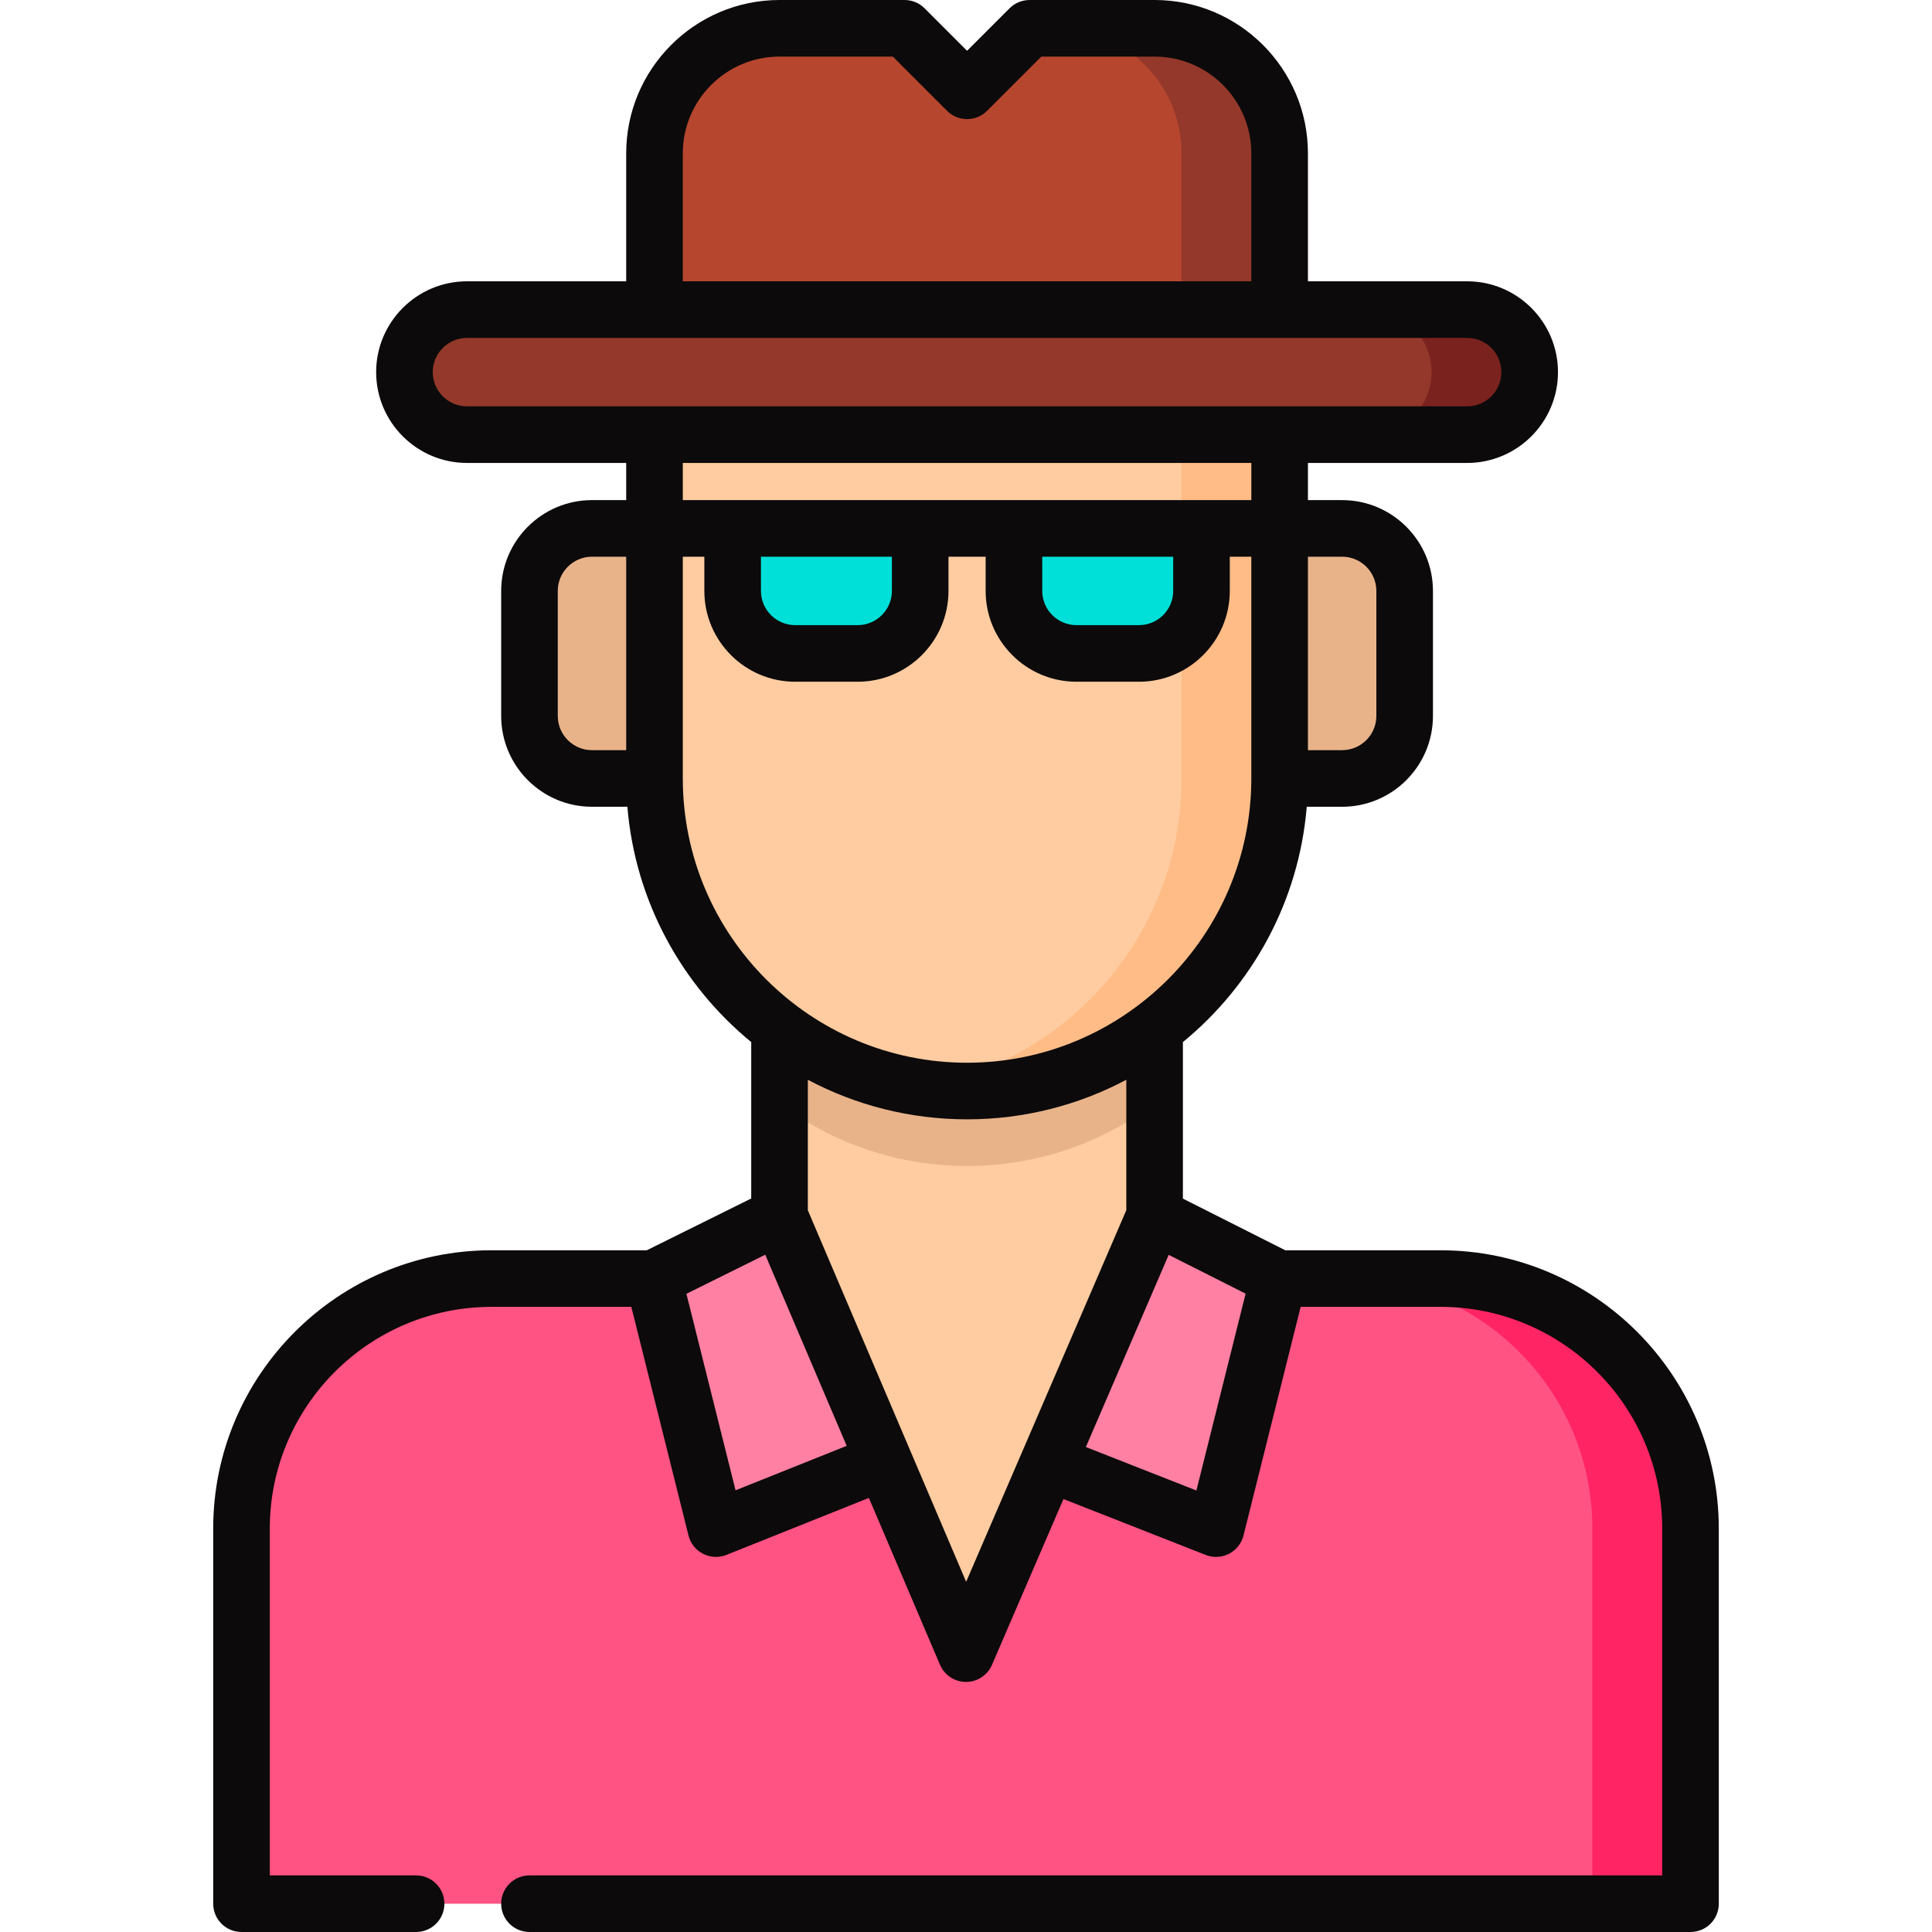 <?xml version="1.0" encoding="iso-8859-1"?>
<!-- Generator: Adobe Illustrator 19.0.0, SVG Export Plug-In . SVG Version: 6.00 Build 0)  -->
<svg version="1.1" id="Capa_1" xmlns="http://www.w3.org/2000/svg" xmlns:xlink="http://www.w3.org/1999/xlink" x="0px" y="0px"
	 viewBox="0 0 512 512" style="enable-background:new 0 0 512 512;" xml:space="preserve">
<path style="fill:#E9B38A;" d="M339.116,140.035h16.567c9.15,0,16.567,7.417,16.567,16.567v33.134
	c0,9.15-7.417,16.567-16.567,16.567h-16.567l-165.666-0.001h-16.567c-9.15,0-16.567-7.417-16.567-16.567v-33.134
	c0-9.15,7.417-16.567,16.567-16.567h16.567L339.116,140.035z"/>
<path style="fill:#FF5383;" d="M338.833,338.835h42.901c36.596,0,66.263,29.667,66.263,66.263L448,498.5c0,3.314-2.686,6-6,6
	H140.317h-30.05H70c-3.314,0-6-2.686-6-6v-93.4c0-36.596,29.667-66.263,66.263-66.263l42.902-0.002H338.833z"/>
<path style="fill:#FF2464;" d="M441.997,405.097c0-36.596-29.667-66.263-66.263-66.263h-19.992
	c36.592,0.004,66.255,29.669,66.255,66.263L422,504.5h14c3.314,0,6-2.686,6-6L441.997,405.097z"/>
<path style="fill:#FECCA0;" d="M305.983,256.003v66.262l-44.441,103.11c-2.088,4.844-8.962,4.83-11.03-0.023l-43.928-103.087
	v-66.269L305.983,256.003z"/>
<path style="fill:#E9B38A;" d="M206.584,292.434c13.844,10.4,31.051,16.565,49.699,16.565c18.649,0,35.855-6.166,49.7-16.566
	v-36.431l-99.399-0.006V292.434z"/>
<path style="fill:#FECCA0;" d="M339.115,115.185v91.118c0,45.747-37.085,82.833-82.832,82.833s-82.832-37.085-82.832-82.833v-91.118
	"/>
<path style="fill:#FFBC86;" d="M313.113,115.185v91.118c0,41.323-30.262,75.57-69.831,81.809c4.237,0.668,8.577,1.023,13.001,1.023
	c45.747,0,82.833-37.085,82.833-82.833v-91.118L313.113,115.185L313.113,115.185z"/>
<path style="fill:#00E0D8;" d="M318.408,140.036v16.566c0,9.15-7.417,16.567-16.567,16.567h-16.566
	c-9.149,0-16.567-7.417-16.567-16.567v-16.566h-24.85v16.566c0,9.15-7.417,16.567-16.567,16.567h-16.566
	c-9.149,0-16.567-7.417-16.567-16.567v-16.566H318.408z"/>
<g>
	<path style="fill:#FF80A3;" d="M206.582,322.265l-33.417,16.569l14.902,59.597c0.882,3.527,4.673,5.466,8.049,4.115l38.171-15.268
		L206.582,322.265z"/>
	<path style="fill:#FF80A3;" d="M305.983,322.266l32.851,16.569l-14.911,59.637c-0.878,3.513-4.646,5.454-8.016,4.129
		l-38.093-14.976L305.983,322.266z"/>
</g>
<path style="fill:#B7462F;" d="M339.116,95.999l-0.001-55.366c0-18.299-14.834-33.133-33.134-33.133H272.85l-16.568,16.567
	L239.717,7.5h-33.134c-18.299,0-33.133,14.834-33.133,33.133l-0.001,55.366H339.116z"/>
<g>
	<path style="fill:#93382A;" d="M333.115,40.633c0-18.299-14.834-33.133-33.133-33.133h-20c18.299,0,33.133,14.834,33.133,33.133
		l0.001,55.366h20L333.115,40.633z"/>
	<path style="fill:#93382A;" d="M173.45,82.05h-49.699c-9.15,0-16.568,7.418-16.568,16.568s7.418,16.567,16.568,16.567h265.064
		c9.15,0,16.568-7.417,16.568-16.567s-7.417-16.568-16.568-16.568h-49.699H173.45z"/>
</g>
<path style="fill:#7A221E;" d="M382.815,82.05h-20c9.15,0,16.568,7.418,16.568,16.568s-7.418,16.567-16.568,16.567h20
	c9.15,0,16.568-7.417,16.568-16.567C399.383,89.467,391.965,82.05,382.815,82.05z"/>
<path style="fill:#0C0A0B;" d="M455.498,405.098c0-40.674-33.09-73.764-73.764-73.764l-41.117,0.001l-27.135-13.686v-41.484
	c18.398-15.091,30.748-37.291,32.819-62.362h9.381c13.271,0,24.066-10.796,24.066-24.066v-33.134
	c0-13.27-10.796-24.067-24.066-24.067h-9.067v-9.851h42.2c13.271,0,24.067-10.797,24.067-24.067S402.086,74.55,388.815,74.55
	h-42.199l-0.001-33.916C346.615,18.229,328.387,0,305.981,0H272.85c-1.989,0-3.896,0.79-5.303,2.196l-11.265,11.265L245.021,2.197
	C243.615,0.79,241.707,0,239.718,0h-33.135c-22.405,0-40.634,18.229-40.634,40.634l-0.001,33.916H123.75
	c-13.271,0-24.067,10.797-24.067,24.067s10.797,24.067,24.067,24.067h42.199v9.85h-9.067c-13.27,0-24.066,10.796-24.066,24.066
	v33.135c0,13.271,10.796,24.066,24.066,24.066h9.381c2.07,25.072,14.421,47.272,32.82,62.363v41.446l-27.676,13.723l-41.144,0.002
	c-40.674,0-73.764,33.09-73.764,73.763v99.4c0,4.143,3.357,7.5,7.5,7.5h46.267c4.143,0,7.5-3.357,7.5-7.5s-3.357-7.5-7.5-7.5H71.5
	v-91.9c0-32.402,26.361-58.763,58.764-58.763l37.046-0.002l15.148,60.585c0.525,2.101,1.934,3.872,3.862,4.858
	c1.069,0.547,2.24,0.822,3.414,0.822c0.943,0,1.89-0.178,2.785-0.536l37.744-15.098l18.837,44.206
	c1.176,2.76,3.884,4.554,6.884,4.559c0.006,0,0.011,0,0.016,0c2.994,0,5.702-1.781,6.888-4.531l18.939-43.941l37.694,14.82
	c0.884,0.348,1.814,0.52,2.744,0.52c1.182,0,2.36-0.279,3.434-0.832c1.919-0.988,3.319-2.755,3.843-4.849l15.148-60.585
	l37.045-0.001c32.402,0,58.764,26.361,58.764,58.764L440.5,497H140.316c-4.143,0-7.5,3.357-7.5,7.5s3.357,7.5,7.5,7.5H448
	c1.989,0,3.897-0.79,5.304-2.196c1.406-1.407,2.196-3.314,2.196-5.304L455.498,405.098z M364.749,156.602v33.134
	c0,4.999-4.067,9.066-9.066,9.066h-9.067v-51.268h9.067C360.682,147.535,364.749,151.602,364.749,156.602z M180.949,40.634
	c0-14.135,11.499-25.634,25.634-25.634h30.027l14.368,14.37c1.406,1.407,3.314,2.197,5.304,2.197c1.989,0,3.897-0.79,5.303-2.196
	L275.957,15h30.024c14.135,0,25.634,11.499,25.634,25.634l0.001,33.917H180.948L180.949,40.634z M114.684,98.617
	c0-5,4.067-9.067,9.067-9.067h49.677c0.007,0,0.013,0.001,0.02,0.001h165.668c0.007,0,0.013-0.001,0.02-0.001h49.679
	c5,0,9.067,4.067,9.067,9.067s-4.067,9.067-9.067,9.067H123.751C118.751,107.685,114.684,103.617,114.684,98.617z M331.615,122.685
	v9.852H180.95v-9.852C180.95,122.685,331.615,122.685,331.615,122.685z M276.208,147.536h34.699v9.066
	c0,4.999-4.067,9.066-9.066,9.066h-16.566c-4.999,0-9.066-4.067-9.066-9.066L276.208,147.536L276.208,147.536z M201.659,147.536
	h34.699v9.066c0,4.999-4.067,9.066-9.066,9.066h-16.566c-4.999,0-9.066-4.067-9.066-9.066v-9.066H201.659z M147.816,189.735V156.6
	c0-4.999,4.067-9.066,9.066-9.066h9.067v51.268h-9.067C151.884,198.802,147.816,194.734,147.816,189.735z M180.95,206.303v-58.767
	h5.709v9.066c0,13.271,10.796,24.066,24.066,24.066h16.566c13.27,0,24.066-10.796,24.066-24.066v-9.066h9.85v9.066
	c0,13.271,10.796,24.066,24.066,24.066h16.566c13.271,0,24.066-10.796,24.066-24.066v-9.066h5.708v58.767
	c0,41.538-33.794,75.332-75.332,75.332C214.744,281.635,180.95,247.841,180.95,206.303z M194.927,394.946l-13.021-52.074
	l20.892-10.359l21.583,50.65L194.927,394.946z M256.039,419.192l-41.955-98.458v-34.583c12.603,6.688,26.965,10.484,42.199,10.484
	c15.234,0,29.596-3.796,42.199-10.484v34.566L256.039,419.192z M317.06,394.996l-29.294-11.517l21.951-50.93l20.385,10.282
	L317.06,394.996z"/>
<g>
</g>
<g>
</g>
<g>
</g>
<g>
</g>
<g>
</g>
<g>
</g>
<g>
</g>
<g>
</g>
<g>
</g>
<g>
</g>
<g>
</g>
<g>
</g>
<g>
</g>
<g>
</g>
<g>
</g>
</svg>
